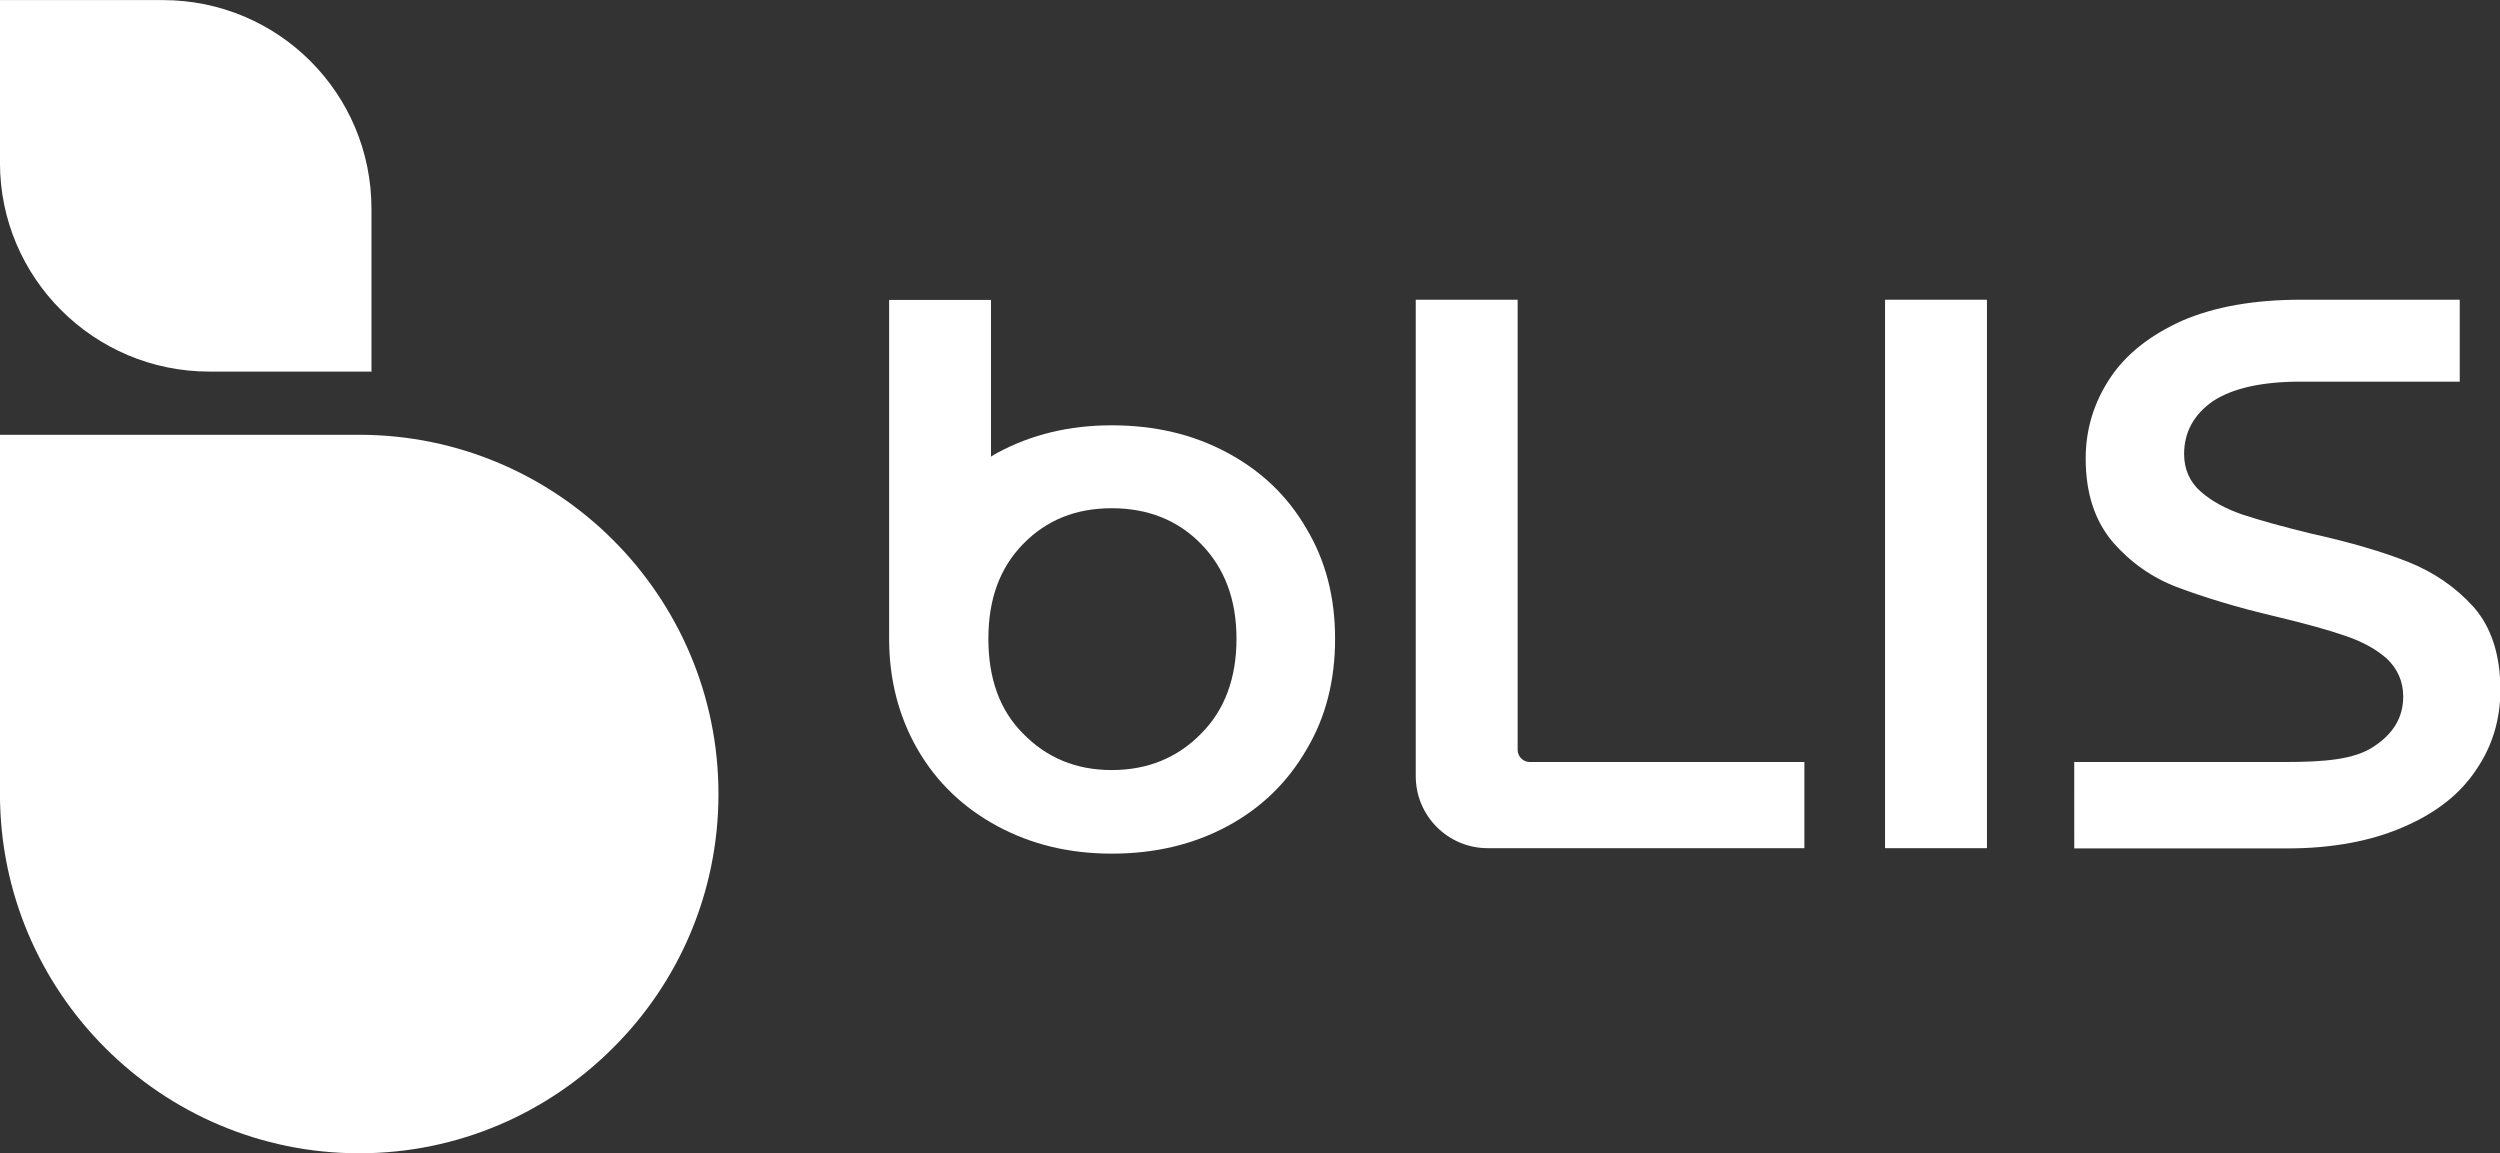 <?xml version="1.0" encoding="UTF-8" standalone="no"?>
<svg
   xmlns:dc="http://purl.org/dc/elements/1.1/"
   xmlns:cc="http://creativecommons.org/ns#"
   xmlns:rdf="http://www.w3.org/1999/02/22-rdf-syntax-ns#"
   xmlns:svg="http://www.w3.org/2000/svg"
   xmlns="http://www.w3.org/2000/svg"
   xmlns:sodipodi="http://sodipodi.sourceforge.net/DTD/sodipodi-0.dtd"
   xmlns:inkscape="http://www.inkscape.org/namespaces/inkscape"
   inkscape:version="1.0beta2 (2b71d25, 2019-12-03)"
   sodipodi:docname="bLIS.svg"
   viewBox="0 0 760.324 350.665"
   height="350.665"
   width="760.324"
   xml:space="preserve"
   id="svg833"
   version="1.1"><rect x="0" y="0" width="760.324" height="350.665" fill="#333333" stroke="none"/><defs
     id="defs837"><clipPath
       id="clipPath849"
       clipPathUnits="userSpaceOnUse"><path
         inkscape:connector-curvature="0"
         id="path847"
         d="M 0,2000 H 2000 V 0 H 0 Z" /></clipPath></defs><sodipodi:namedview
     inkscape:current-layer="g841"
     inkscape:window-maximized="0"
     inkscape:window-y="25"
     inkscape:window-x="0"
     inkscape:cy="307.63636"
     inkscape:cx="668.80006"
     inkscape:zoom="0.25199999"
     fit-margin-bottom="0"
     fit-margin-right="0"
     fit-margin-left="0"
     fit-margin-top="0"
     showgrid="false"
     id="namedview835"
     inkscape:window-height="931"
     inkscape:window-width="1617"
     inkscape:pageshadow="2"
     inkscape:pageopacity="0"
     guidetolerance="10"
     gridtolerance="10"
     objecttolerance="10"
     borderopacity="1"
     inkscape:document-rotation="0"
     bordercolor="#666666"
     pagecolor="#ffffff" /><g
     transform="matrix(1.333,0,0,-1.333,-664.533,1640.97)"
     inkscape:label="bLIS"
     inkscape:groupmode="layer"
     id="g841"><g
       transform="matrix(0.569,0,0,0.569,214.928,530.733)"
       id="g843"><g
         clip-path="url(#clipPath849)"
         id="g845"><g
           transform="translate(786.498,912.373)"
           id="g851"><path
             inkscape:connector-curvature="0"
             id="path853"
             style="fill:#ffffff;fill-opacity:1;fill-rule:nonzero;stroke:none"
             d="m 0,0 c 0,-39.731 -16.147,-75.834 -42.271,-101.777 -26.125,-26.124 -62.047,-42.272 -101.778,-42.272 -79.463,0 -144.049,64.586 -144.049,144.049 v 144.049 h 144.049 C -64.586,144.049 0,79.463 0,0" /></g><g
           transform="translate(647.362,1147.027)"
           id="g855"><path
             inkscape:connector-curvature="0"
             id="path857"
             style="fill:#ffffff;fill-opacity:1;fill-rule:nonzero;stroke:none"
             d="m 0,0 v -65.261 h -65.019 c -46.339,0 -83.943,37.605 -83.943,83.699 V 83.7 h 65.261 C -37.363,83.7 0,46.339 0,0" /></g><g
           transform="translate(980.076,936.648)"
           id="g859"><path
             inkscape:connector-curvature="0"
             id="path861"
             style="fill:#ffffff;fill-opacity:1;fill-rule:nonzero;stroke:none"
             d="m 0,0 c -9.425,-9.688 -21.469,-14.661 -35.868,-14.661 -14.399,0 -26.181,4.973 -35.608,14.661 -9.424,9.425 -13.875,22.253 -13.875,37.961 0,15.71 4.451,28.276 13.875,37.963 9.427,9.687 21.209,14.4 35.608,14.4 14.399,0 26.443,-4.713 35.868,-14.4 C 9.425,66.237 14.137,53.671 14.137,37.961 14.137,22.253 9.425,9.425 0,0 m 42.152,82.208 c -7.593,13.09 -18.066,23.039 -31.68,30.371 -13.614,7.33 -29.061,10.995 -46.34,10.995 -17.018,0 -32.204,-3.665 -45.817,-10.995 -1.048,-0.524 -1.833,-1.049 -2.619,-1.571 v 62.834 h -40.842 V 37.961 c 0,-16.494 3.927,-31.416 11.519,-44.506 7.594,-13.091 18.327,-23.302 31.942,-30.634 13.613,-7.33 28.799,-10.995 45.817,-10.995 17.279,0 32.726,3.665 46.34,10.995 13.614,7.332 24.087,17.543 31.68,30.634 7.853,13.09 11.519,28.012 11.519,44.506 0,16.495 -3.666,31.156 -11.519,44.247" /></g><g
           transform="translate(1066.09,1110.579)"
           id="g863"><path
             inkscape:connector-curvature="0"
             id="path865"
             style="fill:#ffffff;fill-opacity:1;fill-rule:nonzero;stroke:none"
             d="m 0,0 h 40.857 v -180.494 c 0,-2.69 2.181,-4.871 4.871,-4.871 h 110.106 v -34.554 H 28.872 C 12.927,-219.919 0,-206.993 0,-191.047 Z" /></g><path
           inkscape:connector-curvature="0"
           id="path867"
           style="fill:#ffffff;fill-opacity:1;fill-rule:nonzero;stroke:none"
           d="m 1254.267,1110.579 h 40.857 V 890.66 h -40.857 z" /><g
           transform="translate(1501,954.23)"
           id="g869"><path
             inkscape:connector-curvature="0"
             id="path871"
             style="fill:#ffffff;fill-opacity:1;fill-rule:nonzero;stroke:none"
             d="m 0,0 c 0,-11.715 -3.056,-22.409 -9.677,-32.086 -6.366,-9.677 -16.041,-17.315 -29.028,-22.918 -12.732,-5.601 -28.52,-8.657 -46.6,-8.657 h -85.559 l -0.014,34.645 h 84.542 c 15.787,0 27.769,1.004 35.407,6.097 7.894,5.093 11.969,11.714 11.969,20.116 0,6.113 -2.292,11.204 -6.62,15.28 -4.329,3.819 -9.932,6.876 -16.807,9.167 -6.62,2.292 -15.787,4.837 -27.501,7.638 -16.298,3.821 -29.285,7.895 -39.469,11.715 -10.187,3.82 -18.844,9.931 -25.975,18.08 -7.13,8.402 -10.949,19.351 -10.949,33.611 0,11.714 3.31,22.409 9.677,32.085 6.366,9.677 16.042,17.316 29.029,23.174 12.986,5.601 28.773,8.402 47.618,8.402 h 63.661 v -32.848 h -63.916 c -15.787,0 -27.502,-2.801 -35.141,-7.894 -7.638,-5.348 -11.459,-12.478 -11.459,-21.136 0,-6.111 2.292,-11.204 6.622,-15.023 4.328,-3.82 9.93,-6.876 16.551,-9.167 6.875,-2.292 16.041,-4.838 27.501,-7.64 16.042,-3.564 29.03,-7.384 39.216,-11.458 10.185,-4.075 18.843,-9.931 26.228,-18.08 C -3.563,24.954 0,13.75 0,0" /></g></g></g></g></svg>
